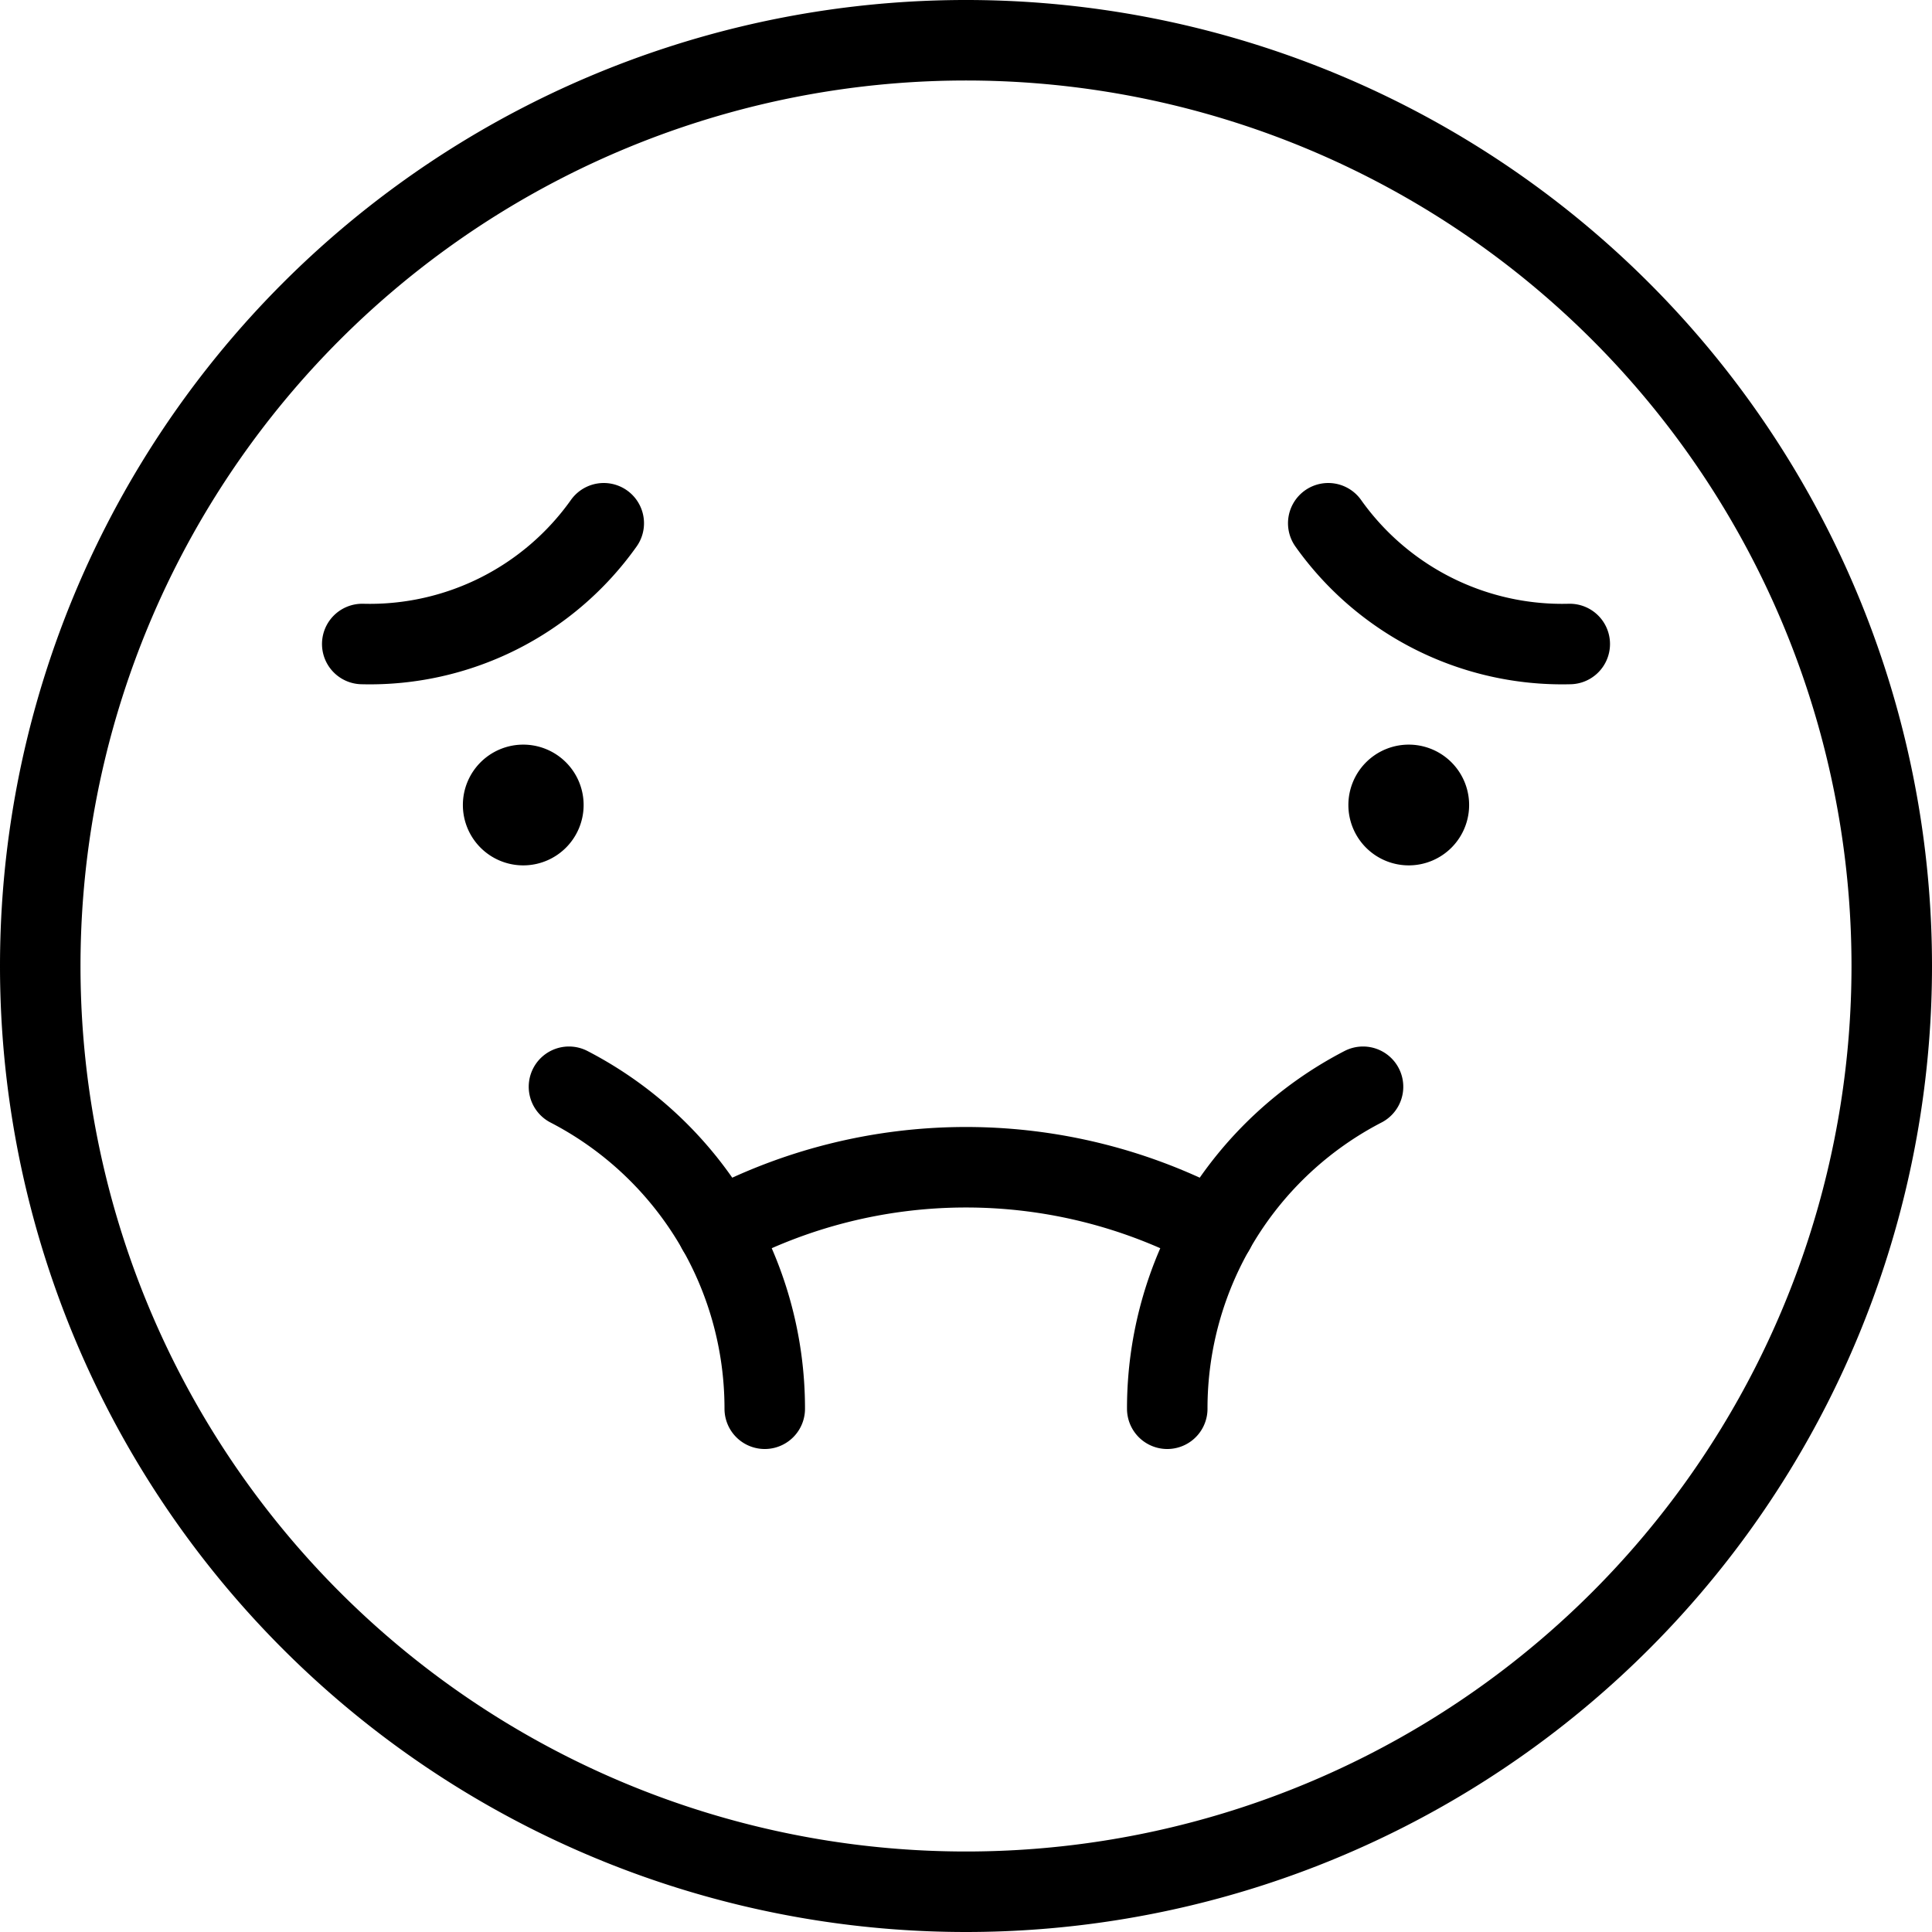 <svg viewBox="0 0 24 24" xmlns="http://www.w3.org/2000/svg"><g transform="matrix(1,0,0,1,0,0)"><path d="M7.5,6.5A3.564,3.564,0,0,1,4.5,8" fill="none" stroke="#000000" stroke-linecap="round" stroke-linejoin="round"></path><path d="M16.5,6.5a3.564,3.564,0,0,0,3,1.5" fill="none" stroke="#000000" stroke-linecap="round" stroke-linejoin="round"></path><path d="M6.5,9.75a.25.25,0,1,1-.25.25.25.25,0,0,1,.25-.25" fill="none" stroke="#000000" stroke-linecap="round" stroke-linejoin="round"></path><path d="M17.5,9.75a.25.25,0,1,0,.25.25.25.25,0,0,0-.25-.25" fill="none" stroke="#000000" stroke-linecap="round" stroke-linejoin="round"></path><path d="M0.500 12.000 A11.500 11.500 0 1 0 23.500 12.000 A11.500 11.500 0 1 0 0.500 12.000 Z" fill="none" stroke="#000000" stroke-linecap="round" stroke-linejoin="round"></path><path d="M15.086,15.278a6.509,6.509,0,0,0-6.172,0" fill="none" stroke="#000000" stroke-linecap="round" stroke-linejoin="round"></path><path d="M7.068,13.5a4.5,4.5,0,0,1,2.432,4" fill="none" stroke="#000000" stroke-linecap="round" stroke-linejoin="round"></path><path d="M16.932,13.5a4.5,4.5,0,0,0-2.432,4" fill="none" stroke="#000000" stroke-linecap="round" stroke-linejoin="round"></path></g></svg>
